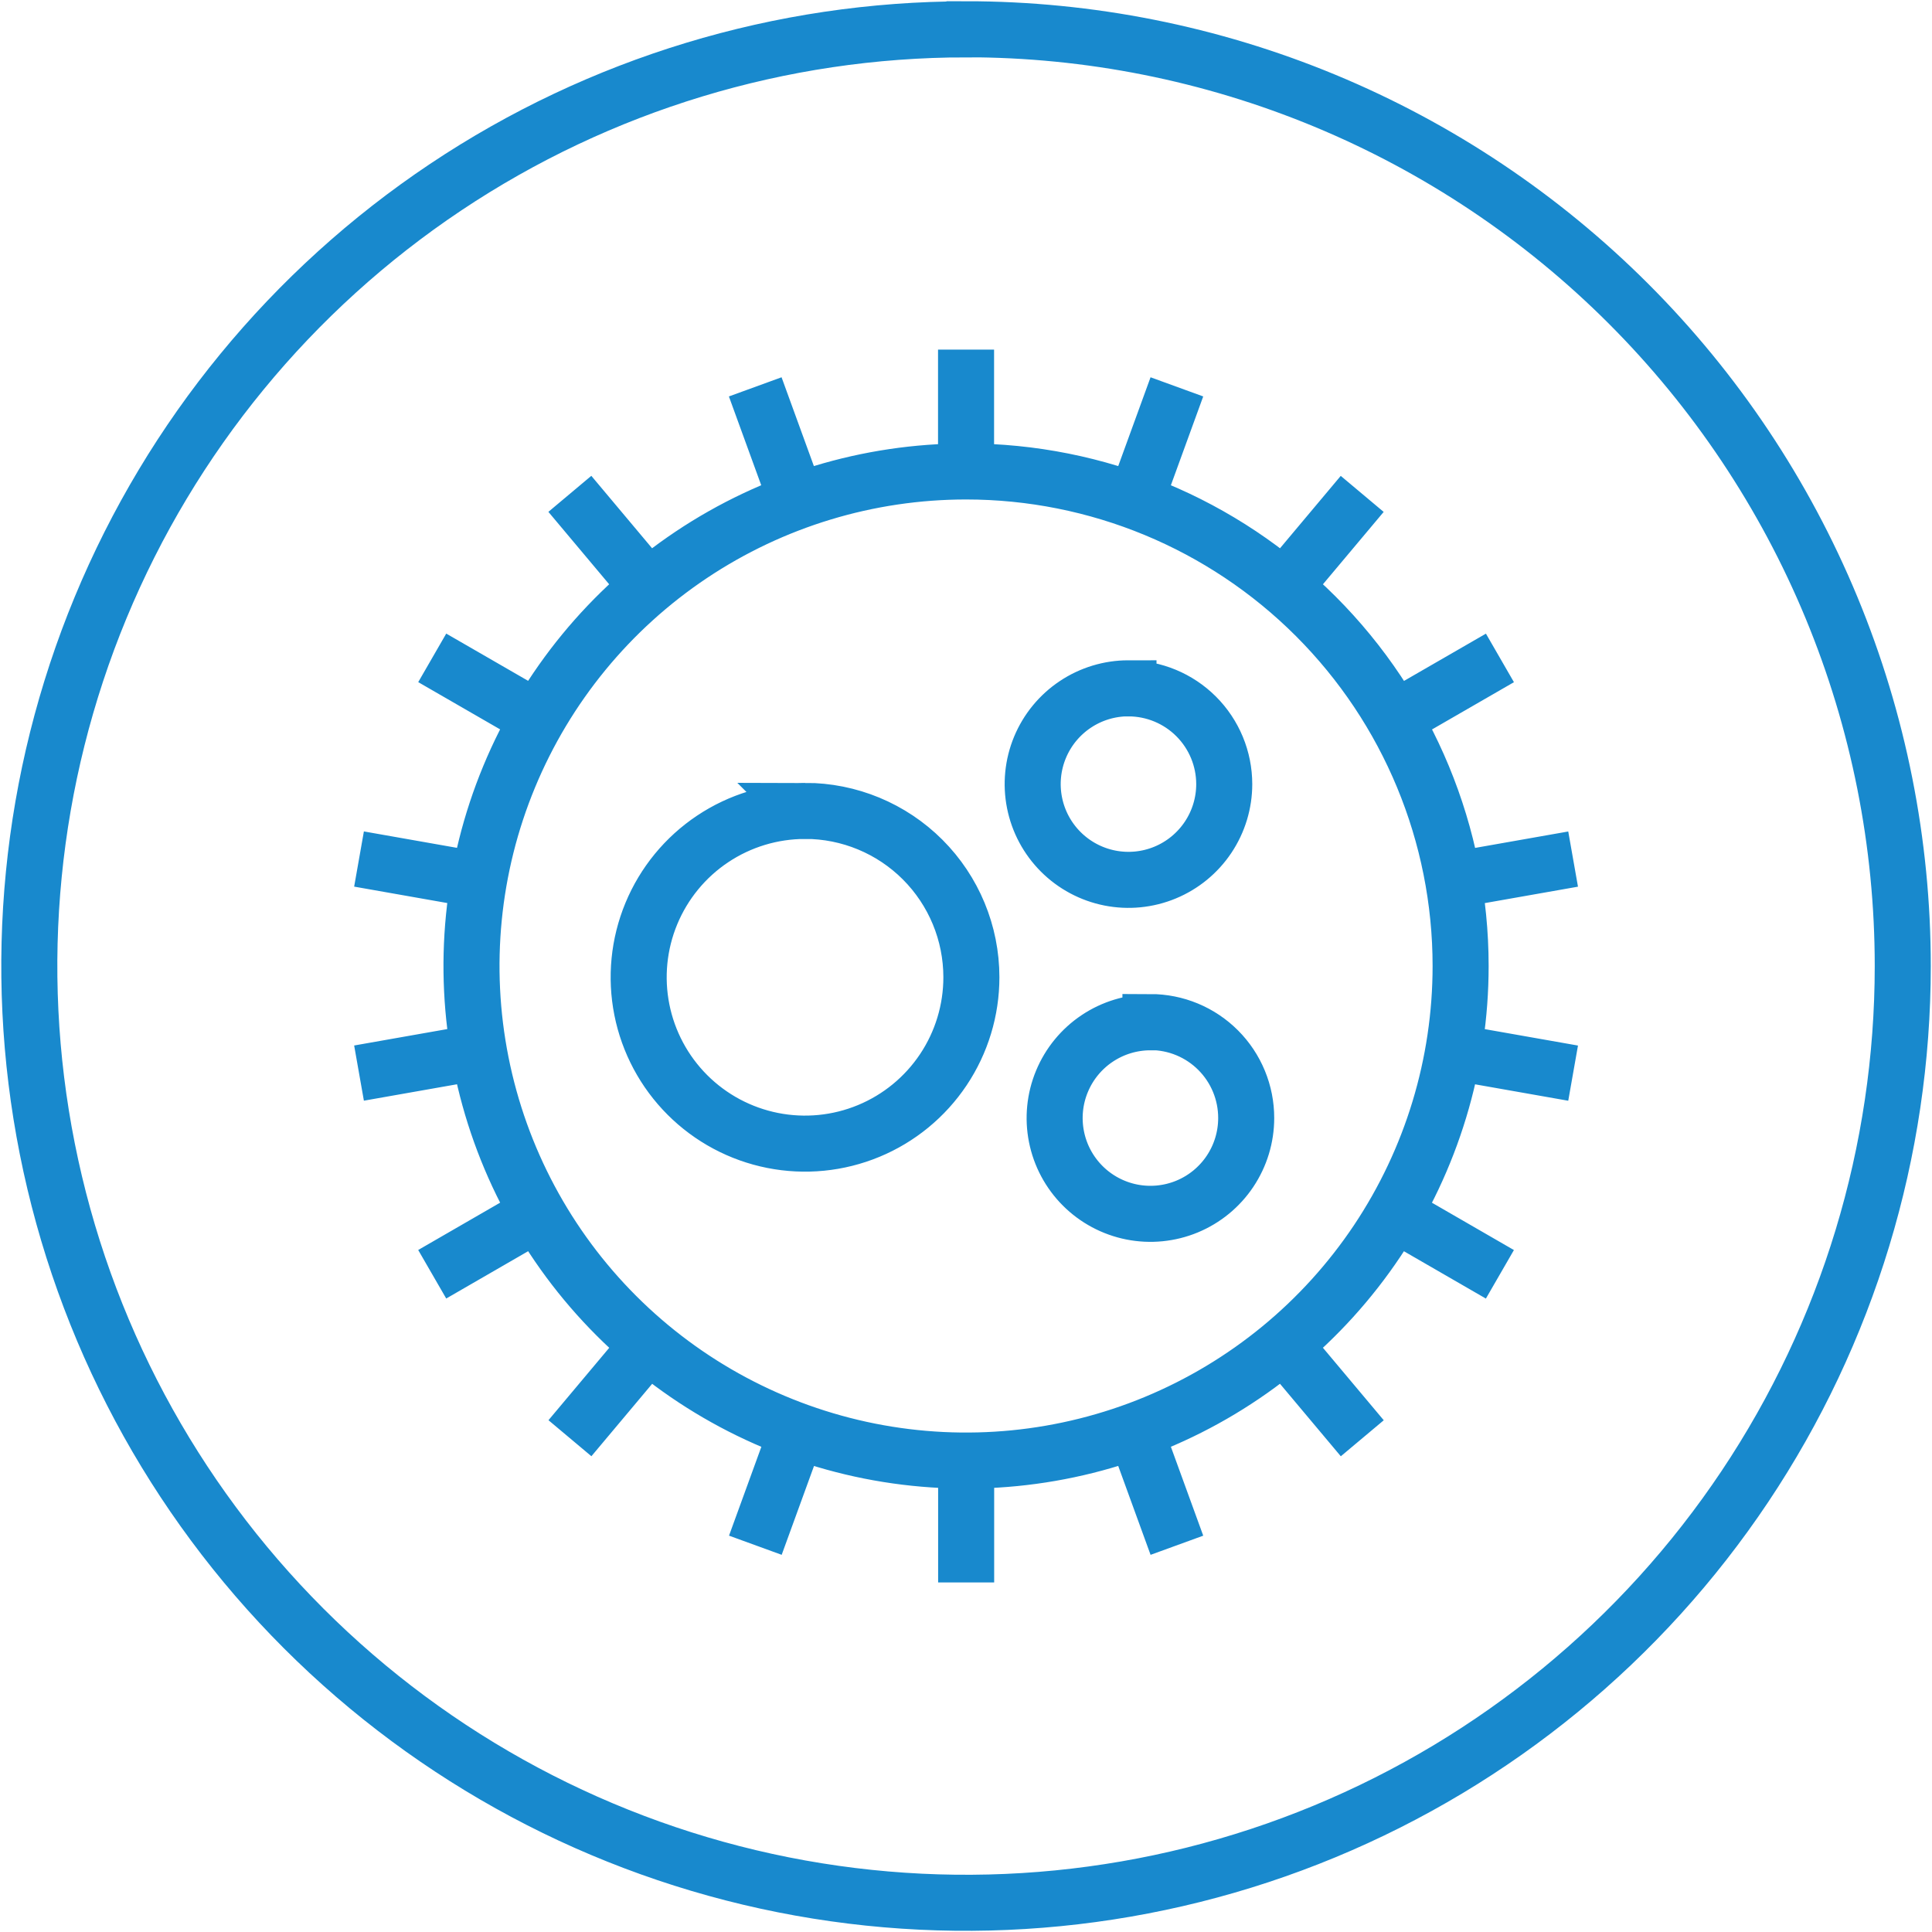 <svg width="170" height="170" viewBox="0 0 170 170" fill="none" xmlns="http://www.w3.org/2000/svg">
<g clip-path="url(#clip0_1804_4024)">
<path d="M85.005 41.484C76.398 41.484 67.984 44.036 60.828 48.818C53.671 53.6 48.093 60.396 44.8 68.348C41.506 76.3 40.645 85.05 42.324 93.492C44.003 101.933 48.148 109.687 54.234 115.773C60.321 121.859 68.075 126.004 76.517 127.683C84.959 129.361 93.709 128.499 101.66 125.205C109.612 121.911 116.408 116.333 121.19 109.176C125.971 102.019 128.523 93.606 128.522 84.999C128.522 73.457 123.937 62.389 115.776 54.229C107.615 46.068 96.546 41.484 85.005 41.484ZM85.005 41.484V30.761M66.454 34.04L70.12 44.111M50.142 43.454L57.035 51.668M38.033 57.886L47.319 63.244M31.591 75.587L42.152 77.449M31.591 94.423L42.152 92.561M38.031 112.124L47.316 106.761M50.15 126.551L57.043 118.337M66.465 135.968L70.13 125.896M85.013 139.241V128.521M103.558 135.97L99.893 125.899M119.87 126.556L112.978 118.342M131.979 112.129L122.693 106.766M138.421 94.428L127.86 92.566M138.421 75.592L127.86 77.454M131.982 57.891L122.696 63.249M119.863 43.459L112.97 51.673M103.556 34.04L99.89 44.111M99.298 60.565C97.631 60.564 96.001 61.058 94.615 61.984C93.229 62.909 92.148 64.225 91.51 65.765C90.872 67.305 90.704 68.999 91.029 70.634C91.353 72.269 92.156 73.771 93.334 74.95C94.512 76.129 96.014 76.933 97.649 77.258C99.283 77.584 100.978 77.418 102.518 76.78C104.058 76.143 105.375 75.063 106.301 73.677C107.228 72.291 107.723 70.662 107.723 68.995C107.721 66.761 106.833 64.62 105.253 63.04C103.674 61.46 101.532 60.572 99.298 60.57V60.565ZM101.23 89.952C99.563 89.951 97.933 90.445 96.547 91.371C95.161 92.296 94.08 93.612 93.442 95.152C92.803 96.692 92.636 98.386 92.961 100.021C93.285 101.656 94.088 103.158 95.266 104.337C96.444 105.516 97.946 106.319 99.58 106.645C101.215 106.971 102.91 106.804 104.45 106.167C105.99 105.529 107.307 104.45 108.233 103.064C109.16 101.678 109.654 100.049 109.655 98.382C109.657 97.274 109.441 96.176 109.018 95.152C108.596 94.128 107.976 93.196 107.193 92.412C106.411 91.627 105.481 91.004 104.458 90.579C103.435 90.154 102.338 89.935 101.23 89.934V89.952ZM70.836 71.355C67.941 71.355 65.111 72.213 62.703 73.822C60.296 75.43 58.42 77.716 57.312 80.391C56.204 83.066 55.914 86.009 56.479 88.849C57.044 91.688 58.438 94.296 60.485 96.343C62.532 98.391 65.141 99.785 67.98 100.349C70.82 100.914 73.763 100.624 76.438 99.516C79.112 98.409 81.398 96.532 83.007 94.125C84.615 91.718 85.474 88.888 85.474 85.993C85.474 82.109 83.931 78.385 81.185 75.638C78.439 72.892 74.714 71.35 70.831 71.35L70.836 71.355ZM85.002 2.582C68.7 2.582 52.765 7.416 39.21 16.473C25.655 25.53 15.091 38.403 8.852 53.464C2.614 68.525 0.982 85.098 4.162 101.086C7.342 117.075 15.192 131.762 26.72 143.289C38.247 154.816 52.934 162.666 68.922 165.847C84.911 169.027 101.484 167.395 116.545 161.156C131.606 154.918 144.479 144.353 153.536 130.799C162.593 117.244 167.427 101.308 167.427 85.006C167.428 74.182 165.297 63.463 161.155 53.462C157.013 43.461 150.942 34.374 143.289 26.719C135.635 19.065 126.549 12.993 116.548 8.85C106.548 4.707 95.829 2.575 85.005 2.574L85.002 2.582Z" stroke="#1889CD" stroke-width="4.931" stroke-miterlimit="10"/>
</g>
<defs>
<clipPath id="clip0_1804_4024">
<rect width="170" height="170" fill="white"/>
</clipPath>
</defs>
</svg>
